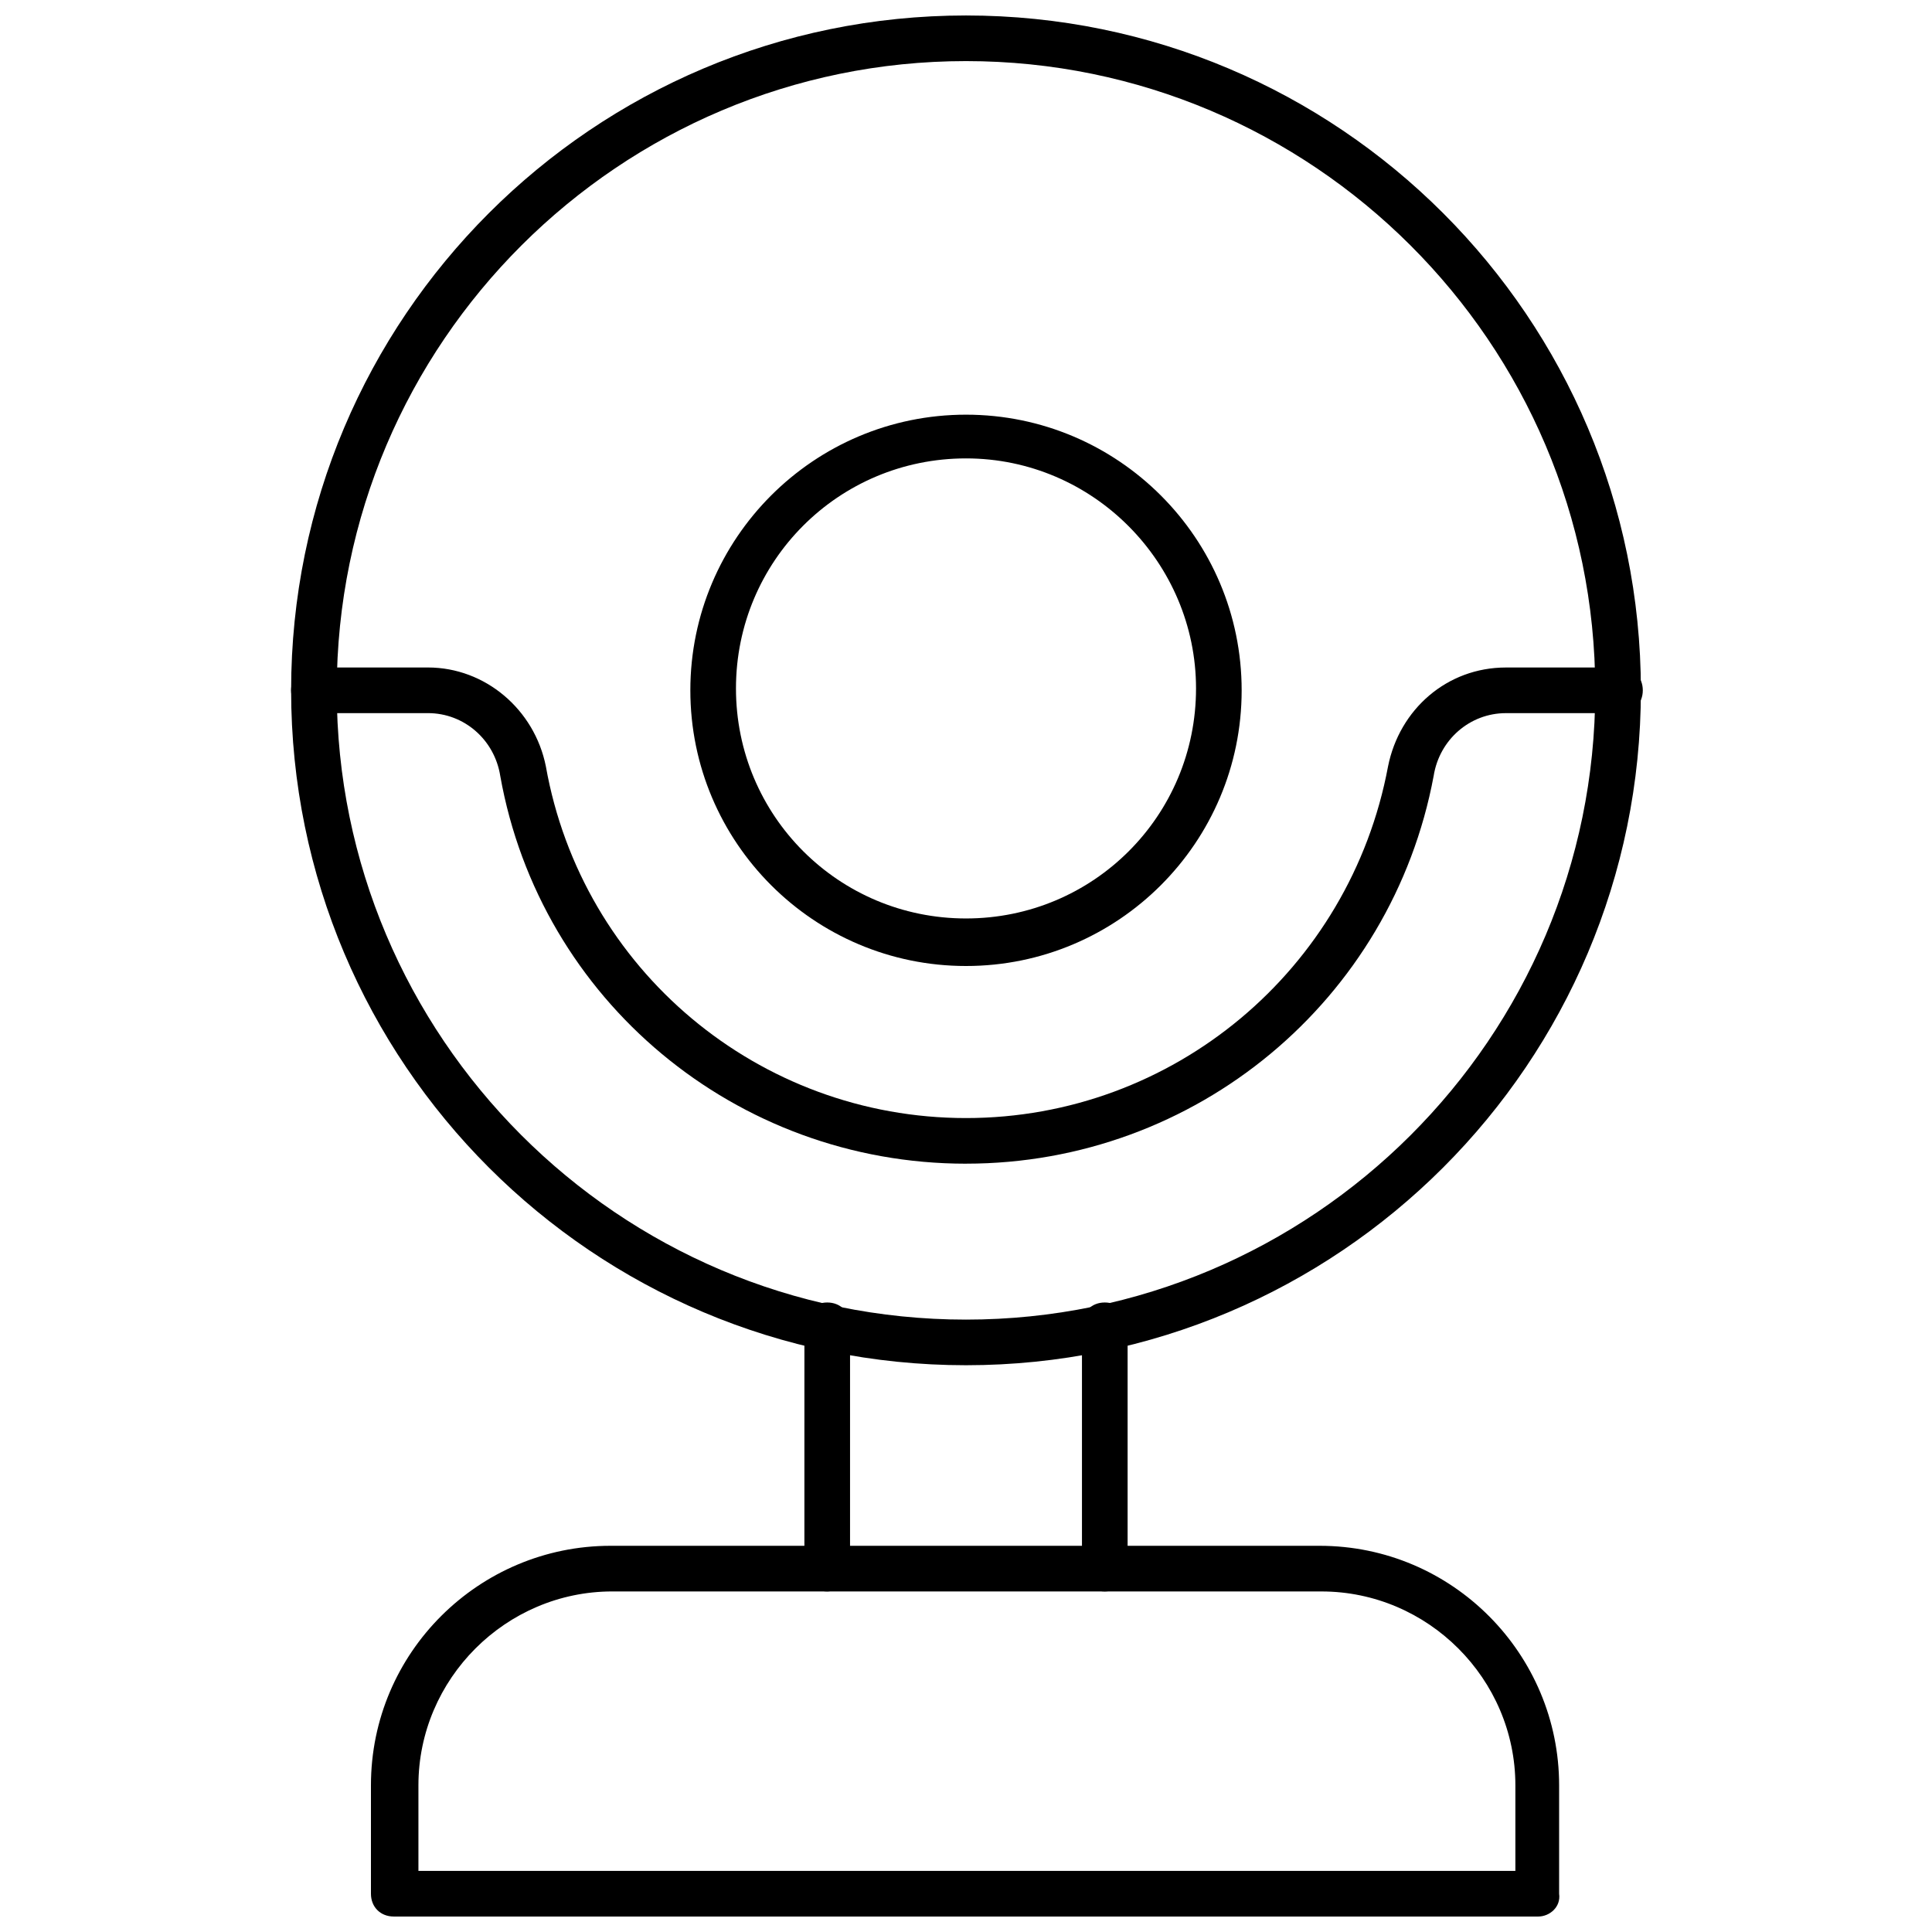 <?xml version="1.0" encoding="UTF-8"?>
<!-- Uploaded to: ICON Repo, www.iconrepo.com, Generator: ICON Repo Mixer Tools -->
<svg width="800px" height="800px" version="1.1" viewBox="144 144 512 512" xmlns="http://www.w3.org/2000/svg">
 <defs>
  <clipPath id="b">
   <path d="m221 148.09h358v357.91h-358z"/>
  </clipPath>
  <clipPath id="a">
   <path d="m242 553h316v98.902h-316z"/>
  </clipPath>
 </defs>
 <g clip-path="url(#b)">
  <path d="m400 505.8c-98.746 0-178.85-80.105-178.85-178.85-0.004-98.746 80.102-178.85 178.85-178.85 98.746 0 178.85 80.105 178.85 178.85 0 98.746-80.105 178.85-178.85 178.85zm0-345.61c-91.691 0-166.76 74.562-166.76 166.76 0 91.691 74.562 166.76 166.76 166.76 91.691 0 166.76-74.562 166.76-166.76-0.004-92.195-75.07-166.76-166.76-166.76z"/>
 </g>
 <path d="m400 400c-40.305 0-73.051-32.746-73.051-73.051-0.004-40.309 32.746-73.055 73.051-73.055s73.051 32.746 73.051 73.051c0 40.305-32.746 73.055-73.051 73.055zm0-134.52c-33.754 0-60.961 27.207-60.961 60.961s27.207 60.961 60.961 60.961 60.961-27.207 60.961-60.961c0-33.25-27.207-60.961-60.961-60.961z"/>
 <path d="m436.78 565.75c-3.527 0-6.047-2.519-6.047-6.047v-64.484c0-3.527 2.519-6.047 6.047-6.047s6.047 2.519 6.047 6.047v64.488c0 3.023-2.519 6.043-6.047 6.043z"/>
 <path d="m363.22 565.75c-3.527 0-6.047-2.519-6.047-6.047l0.004-64.484c0-3.527 2.519-6.047 6.047-6.047s6.047 2.519 6.047 6.047v64.488c-0.508 3.023-3.027 6.043-6.051 6.043z"/>
 <g clip-path="url(#a)">
  <path d="m551.64 651.9h-303.29c-3.527 0-6.047-2.519-6.047-6.047v-28.719c0-35.266 28.719-63.48 63.48-63.48h187.92c35.266 0 63.48 28.719 63.48 63.48v28.719c0.504 3.527-2.519 6.047-5.543 6.047zm-297.25-12.09h291.2v-22.672c0-28.215-23.176-51.387-51.387-51.387l-187.93-0.004c-28.215 0-51.387 23.176-51.387 51.387v22.676z"/>
 </g>
 <path d="m400 452.39c-60.961 0-112.85-43.328-123.43-102.78-1.512-9.574-9.574-16.625-19.145-16.625h-30.23c-3.527 0-6.047-2.519-6.047-6.047 0-3.527 2.519-6.047 6.047-6.047h30.23c15.113 0 28.215 11.082 31.234 26.199 9.574 53.91 56.426 93.207 111.34 93.207 54.914 0 101.77-39.297 111.85-93.203 3.023-15.113 15.617-26.199 31.234-26.199h30.23c3.527 0 6.047 2.519 6.047 6.047 0 3.527-2.519 6.047-6.047 6.047h-30.23c-9.574 0-17.633 7.055-19.145 16.625-11.086 59.445-62.977 102.77-123.94 102.77z"/>
</svg>